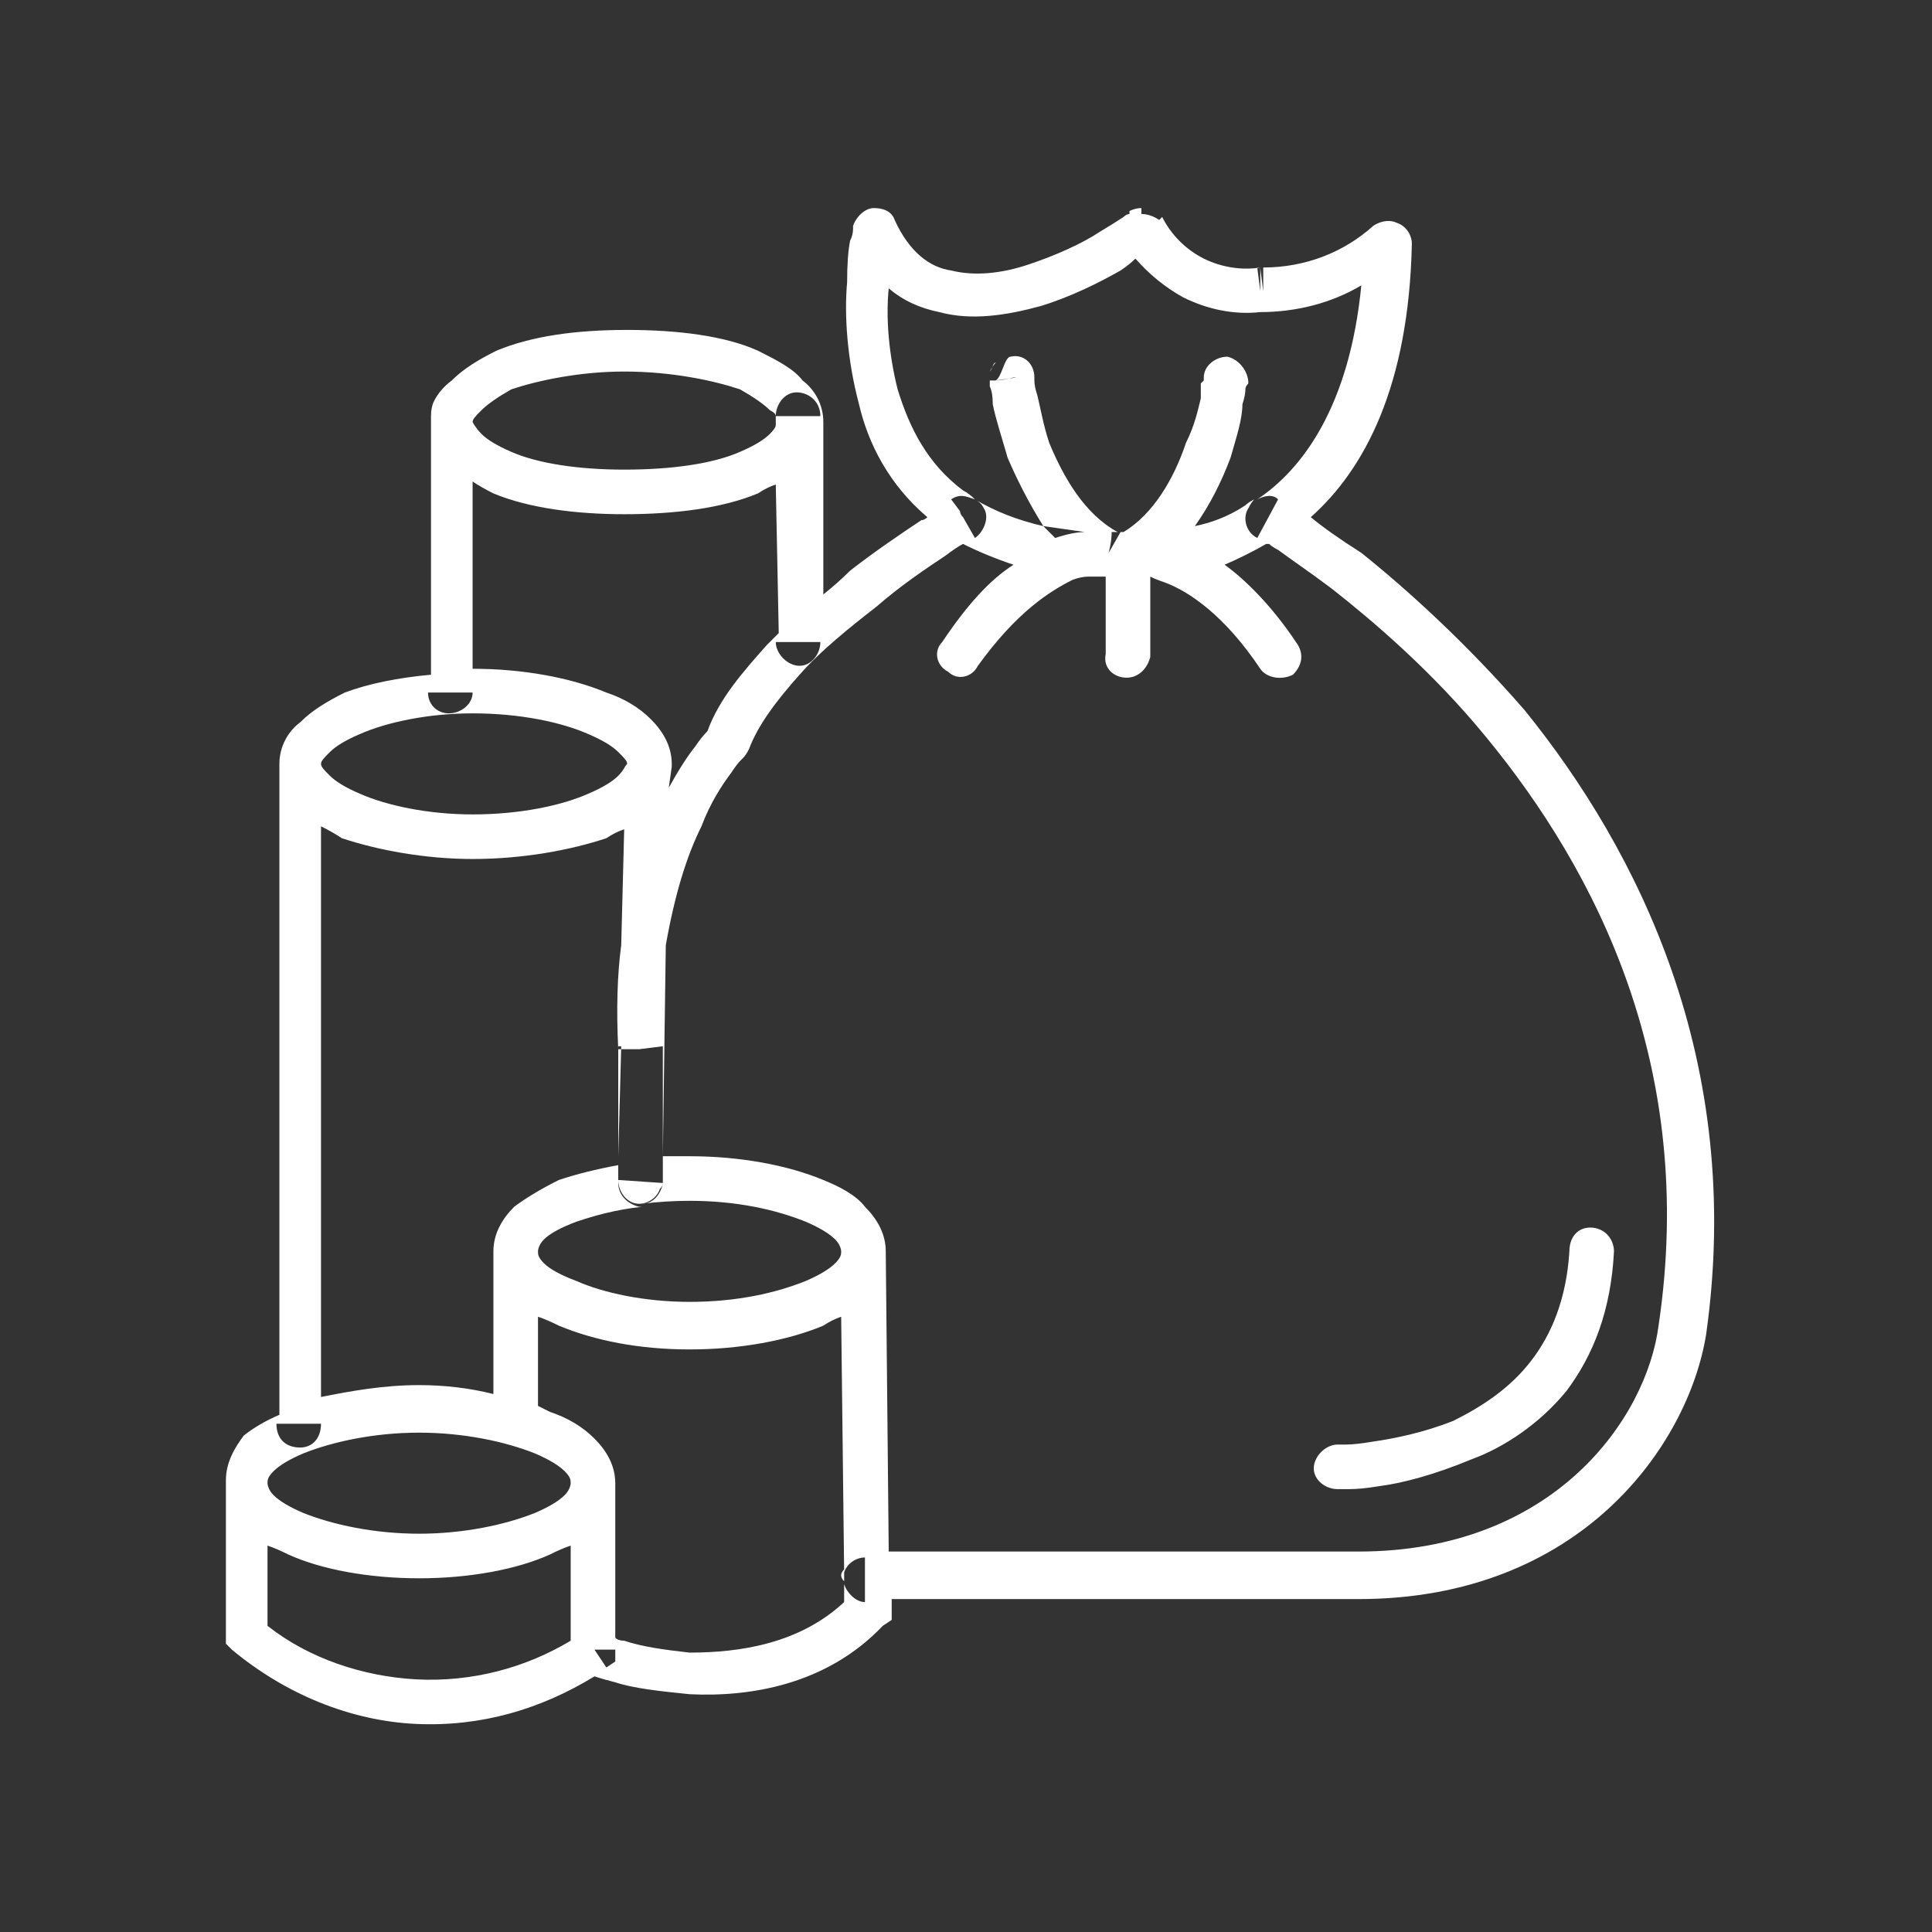 <svg version="1.2" xmlns="http://www.w3.org/2000/svg" viewBox="0 0 65 65" width="39" height="39">
	<rect x="0" y="0" width="65" height="65" fill="#333333" stroke="none"/>
	<title>moneybag-svg</title>
	<style>
		.s0 { fill: #ffffff } 
	</style>
	<path id="Layer" fill-rule="evenodd" class="s0" d="m28.7 7.6c0.1-0.3 0.4-0.6 0.7-0.6 0.3 0 0.6 0.1 0.7 0.4 0.5 1.1 1.2 1.6 1.9 1.7 0.8 0.2 1.7 0.1 2.6-0.2 0.9-0.3 1.8-0.7 2.4-1.1q0.5-0.3 0.8-0.5 0.1-0.1 0.2-0.1 0 0 0-0.1 0 0 0 0 0 0 0 0 0 0 0 0 0 0 0 0 0 0 0 0 0.2-0.1 0.4-0.1v0.2q0.3 0 0.6 0.2l0.1-0.1c0.3 0.6 0.8 1.1 1.4 1.4 0.6 0.3 1.3 0.4 1.9 0.3l0.1 0.8v-0.8c1.4 0 2.7-0.5 3.7-1.4l0.5 0.6-0.5-0.6c0.3-0.2 0.6-0.2 0.8-0.1 0.3 0.1 0.5 0.4 0.5 0.7-0.1 4.8-1.6 7.6-3.4 9.2q0.6 0.5 1.7 1.2c1.5 1.2 3.5 3 5.5 5.3 3.8 4.7 7.4 11.8 6.1 21l-0.8-0.1h0.2-0.2l0.8 0.1c-0.6 3.7-4.2 8.9-11.7 8.9h-15.7v0.4 0.3l-0.3 0.2-0.5-0.5 0.5 0.5c-1.9 2-4.5 2.4-6.5 2.3-1-0.1-1.9-0.2-2.5-0.4q-0.4-0.1-0.7-0.2c-1.8 1.1-3.8 1.7-6 1.6-2.2-0.1-4.4-1-6.2-2.5l0.5-0.5-0.5 0.5-0.2-0.2v-5.5c0-0.6 0.3-1.1 0.6-1.5q0.5-0.4 1.2-0.7v-21.9q0 0 0 0c0-0.6 0.3-1.1 0.7-1.4 0.4-0.4 0.9-0.7 1.5-1 0.8-0.3 1.8-0.5 2.9-0.6v-8.7q0-0.3 0.1-0.5 0.2-0.4 0.6-0.7c0.4-0.4 0.9-0.7 1.5-1 1.2-0.5 2.7-0.7 4.4-0.7 1.7 0 3.3 0.2 4.4 0.7 0.6 0.3 1.2 0.6 1.5 1 0.4 0.3 0.7 0.8 0.7 1.4q0 0.2 0 0.4v5.4q0.5-0.4 0.9-0.8c0.9-0.7 1.8-1.3 2.4-1.7q0.1 0 0.2-0.1c-1.3-1.1-2-2.5-2.3-3.8-0.4-1.5-0.5-3-0.4-4.1q0-0.9 0.1-1.4 0.1-0.2 0.1-0.4 0 0 0-0.1 0 0 0 0 0 0 0 0 0 0 0 0 0 0 0 0c0 0 0 0 0.8 0.1zm-14.7 48.9c1.9 0.1 3.7-0.4 5.2-1.3v-3.2q-0.3 0.1-0.7 0.3c-1.1 0.5-2.7 0.8-4.4 0.8-1.7 0-3.3-0.3-4.4-0.8q-0.4-0.2-0.7-0.3v2.7c1.4 1.1 3.2 1.7 5 1.8zm4-5.6q0.7-0.3 1-0.6c0.2-0.2 0.2-0.4 0.2-0.4 0-0.1 0-0.2-0.2-0.4q-0.3-0.3-1-0.6c-1-0.4-2.4-0.7-3.9-0.7-1.5 0-2.9 0.3-3.9 0.7q-0.7 0.3-1 0.6c-0.2 0.2-0.2 0.3-0.2 0.4 0 0 0 0.2 0.2 0.4q0.3 0.3 1 0.6c1 0.4 2.4 0.7 3.9 0.7 1.5 0 2.9-0.3 3.9-0.7zm2.7 4.2q0.1 0.1 0.3 0.1c0.6 0.2 1.3 0.3 2.2 0.4 1.7 0 3.7-0.3 5.2-1.7v-0.6c0.1 0.3 0.4 0.6 0.7 0.6v-1.5c-0.3 0-0.6 0.2-0.7 0.5l-0.1-8.6q-0.3 0.1-0.6 0.3c-1.2 0.5-2.8 0.8-4.5 0.8-1.7 0-3.2-0.3-4.4-0.8q-0.4-0.2-0.7-0.3v3q0.2 0.1 0.4 0.2c0.6 0.2 1.1 0.5 1.5 0.9 0.4 0.4 0.7 0.9 0.7 1.5zm-4.1-13c0-0.6 0.3-1.1 0.7-1.5 0.4-0.3 0.9-0.6 1.5-0.9q0.9-0.3 2-0.5v-0.2 0.8q0 0 0 0c0 0.4 0.3 0.7 0.7 0.8q0 0 0.1 0c-0.9 0.1-1.6 0.3-2.2 0.5q-0.8 0.3-1.1 0.6c-0.2 0.2-0.2 0.4-0.2 0.4 0 0.1 0 0.2 0.2 0.4q0.3 0.3 1.1 0.6c0.9 0.4 2.3 0.7 3.8 0.7 1.6 0 2.9-0.3 3.9-0.7q0.7-0.3 1-0.6c0.2-0.2 0.2-0.3 0.2-0.4 0 0 0-0.2-0.2-0.4q-0.3-0.3-1-0.6c-1-0.4-2.3-0.7-3.9-0.7q-0.8 0-1.6 0.1c0.3 0 0.5-0.2 0.6-0.4q0.1-0.2 0.1-0.3v-4.5q0-0.1 0-0.1l-0.8 0.1h-0.7q-0.1-2 0.1-3.5l0.1-3.9q-0.3 0.1-0.6 0.3c-1.2 0.4-2.8 0.7-4.5 0.7-1.6 0-3.2-0.3-4.4-0.7q-0.3-0.2-0.7-0.4v19.2c1-0.2 2.1-0.4 3.3-0.4q1.3 0 2.5 0.3zm-0.4-27.5q0.3 0.3 1 0.6c0.9 0.4 2.3 0.6 3.8 0.6 1.6 0 3-0.2 3.9-0.6q0.7-0.3 1-0.6 0.2-0.2 0.2-0.3v-0.3q0-0.1-0.2-0.2-0.3-0.3-1-0.7c-0.9-0.3-2.3-0.6-3.9-0.6-1.5 0-2.9 0.3-3.8 0.6q-0.7 0.4-1 0.7c-0.2 0.2-0.3 0.3-0.3 0.4 0 0 0.1 0.2 0.3 0.4zm-0.3 7.9q0 0 0 0c1.7 0 3.3 0.3 4.5 0.8 0.6 0.2 1.1 0.5 1.5 0.9 0.4 0.4 0.7 0.9 0.7 1.5q0 0 0 0.1l-0.1 0.7q0.5-0.9 0.9-1.4 0.2-0.3 0.4-0.5 0 0 0 0c0.4-1.1 1.2-2 2-2.9q0.2-0.2 0.4-0.4l-0.1-5q-0.3 0.1-0.6 0.3c-1.2 0.5-2.8 0.7-4.5 0.7-1.6 0-3.2-0.2-4.4-0.7q-0.4-0.2-0.7-0.4zm13.9 19.6l0.1 10.1h15.8c6.6 0 9.7-4.5 10.1-7.6 1.3-8.7-2.1-15.3-5.8-19.8-1.8-2.2-3.8-3.9-5.2-5-0.8-0.6-1.4-1-1.8-1.3q-0.2-0.1-0.3-0.2-0.1 0-0.1 0-0.7 0.4-1.4 0.7c0.7 0.5 1.6 1.4 2.4 2.6 0.3 0.4 0.2 0.8-0.1 1.1-0.4 0.2-0.9 0.1-1.1-0.2-1.2-1.8-2.4-2.6-3.2-2.9q-0.3-0.1-0.5-0.2v2.7c-0.1 0.4-0.4 0.7-0.8 0.7-0.4 0-0.8-0.3-0.7-0.8v-2.6q-0.3 0-0.6 0-0.2 0-0.5 0.1c-0.8 0.4-1.9 1.1-3.2 2.9-0.2 0.4-0.7 0.5-1 0.2-0.4-0.2-0.5-0.7-0.2-1 0.8-1.2 1.6-2.1 2.4-2.6q-0.9-0.3-1.7-0.7-0.2 0.1-0.6 0.4c-0.6 0.4-1.5 1-2.3 1.7-0.9 0.7-1.9 1.5-2.6 2.3-0.8 0.9-1.4 1.7-1.7 2.5q-0.1 0.2-0.2 0.3 0 0 0 0 0 0 0 0 0 0 0 0-0.1 0.1-0.1 0.1-0.1 0.1-0.3 0.4c-0.3 0.4-0.7 1-1 1.8-0.5 1-0.9 2.3-1.2 4l-0.1 7.1q0.4 0 0.9 0c1.7 0 3.3 0.3 4.5 0.8 0.5 0.2 1.1 0.5 1.4 0.9 0.4 0.4 0.7 0.9 0.7 1.5zm-7.6-2.1c-0.1 0.3-0.4 0.5-0.7 0.5-0.4 0-0.7-0.4-0.7-0.8l1.5 0.1q0 0.1-0.1 0.2zm-10.1-15.3q-0.7 0.3-1 0.6c-0.2 0.2-0.3 0.3-0.3 0.4 0 0.1 0.1 0.2 0.3 0.4q0.3 0.3 1 0.6c0.9 0.4 2.3 0.7 3.8 0.7 1.6 0 3-0.3 3.9-0.7q0.7-0.3 1-0.6c0.2-0.2 0.2-0.3 0.3-0.4 0-0.1-0.1-0.2-0.3-0.4q-0.3-0.3-1-0.6c-0.9-0.4-2.3-0.7-3.9-0.7-1.5 0-2.9 0.3-3.8 0.7zm8.7 14.2v-3.7q0 0 0 0h0.1zm17.1-31.8q0 0 0 0 0 0 0 0zm-7.7 6c0.4 1.3 1 2.5 2.2 3.4q0.2 0.1 0.4 0.3c-0.3-0.1-0.5-0.2-0.8 0l0.3 0.4q0 0.1 0.1 0.2c0.4 0.7 0.4 0.7 0.4 0.7q0 0 0 0c0.3-0.2 0.5-0.7 0.3-1q-0.1-0.2-0.3-0.3 0 0 0 0 0 0 0 0 0 0 0 0 1 0.6 2.3 0.9 0.2 0.2 0.4 0.4 0.6-0.2 1-0.2-0.7-0.1-1.4-0.2c-0.5-0.8-0.9-1.6-1.2-2.3-0.2-0.7-0.4-1.3-0.5-1.8q0-0.4-0.1-0.6 0-0.1 0-0.1 0-0.1 0-0.1 0 0 0 0 0 0 0 0 0 0 0 0 0 0 0 0 0 0 0 0 0-0.1 0-0.3c0 0.2 0 0.3 0 0.3h0.2c0.2-0.1 0.3-0.8 0.5-0.8 0.4-0.1 0.8 0.2 0.8 0.7q0 0 0 0c0 0 0 0-0.6 0h0.6q0 0 0 0 0 0 0 0 0 0 0 0.1 0 0.2 0.1 0.5c0.1 0.4 0.2 1 0.4 1.6 0.5 1.2 1.2 2.4 2.3 3q0 0 0 0 0 0 0 0-0.1 0-0.2 0c0 0.1 0 0.3-0.1 0.7q0 0 0 0l0.4-0.7q-0.1 0-0.1 0 0.1 0 0.2 0c1-0.6 1.7-1.8 2.1-3 0.3-0.6 0.4-1.1 0.5-1.5q0-0.3 0-0.5 0.1-0.1 0.1-0.1 0-0.1 0-0.1 0 0 0 0 0 0 0 0 0 0 0 0 0 0 0 0 0 0 0 0c0-0.4 0.4-0.7 0.8-0.7 0.4 0.1 0.7 0.5 0.7 0.9l-0.4-0.1c0.4 0.1 0.4 0.1 0.4 0.1q0 0 0 0 0 0 0 0 0 0 0 0 0 0 0 0 0 0 0 0-0.1 0.1-0.1 0.2 0 0.2-0.1 0.5c0 0.5-0.2 1.1-0.4 1.8-0.3 0.8-0.7 1.6-1.2 2.3 0.5-0.1 1.1-0.3 1.7-0.7q0.1-0.1 0.3-0.2-0.1 0.1-0.2 0.3c-0.2 0.3-0.1 0.8 0.3 1l0.7-1.3c-0.2-0.2-0.5-0.1-0.7 0 1.5-1 3.1-3.1 3.5-7.2-1 0.6-2.2 0.9-3.4 0.9-0.9 0.1-1.8-0.1-2.6-0.5q-0.9-0.5-1.6-1.3-0.2 0.2-0.5 0.4c-0.7 0.4-1.7 0.9-2.7 1.2-1.1 0.3-2.3 0.5-3.4 0.2q-1-0.2-1.7-0.8c-0.1 1 0 2.2 0.3 3.4zm3.3-0.3q0.2 0 0.6-0.1 0 0 0.1 0l-0.7 0.1q0 0 0 0zm0-0.6q-0.1 0.1-0.2 0.3c0.1-0.1 0.1-0.3 0.2-0.3zm7 0.5q0 0 0 0 0 0 0 0 0 0 0 0 0 0 0 0zm-15.5 12.8q0 0 0 0 0 0 0 0zm0 0q0 0 0 0 0 0 0 0 0 0 0 0zm0 0q0 0 0 0 0 0 0 0zm0 0q0 0 0 0 0 0 0 0zm17.3-8.7q0 0-0.1 0 0.1 0 0.1 0zm2.7 33.3c-0.4 0-0.8-0.3-0.8-0.7 0-0.4 0.4-0.8 0.8-0.8q0 0 0 0 0 0 0 0 0 0 0 0 0 0 0.1 0 0 0 0.2 0 0.3 0 0.9-0.1c0.7-0.1 1.7-0.3 2.7-0.7 1-0.5 1.9-1.1 2.6-2 0.7-0.9 1.2-2.1 1.3-3.7 0-0.5 0.3-0.8 0.7-0.8 0.5 0 0.8 0.4 0.8 0.8-0.1 2-0.7 3.5-1.6 4.7-0.9 1.1-2.1 1.9-3.2 2.3-1.2 0.5-2.3 0.8-3.1 0.9q-0.6 0.1-1 0.1-0.2 0-0.3 0 0 0-0.1 0 0 0 0 0 0 0 0 0 0 0 0 0 0 0 0 0c0 0 0 0 0-0.7q0-0.2 0-0.4zm-23.5-9.6q0.1 0 0.1 0 0 0-0.1 0zm20.9-31.5v0.8l-0.1-0.8q0.1 0 0.1 0zm-4.5-1.9q0 0 0 0 0 0 0 0 0 0 0 0zm-11 15.3c0.4 0 0.7-0.4 0.7-0.8h-1.5c0 0.4 0.4 0.8 0.8 0.8zm29.8 22.3l0.6 0.1zm-41.6-20.7c0.4 0 0.8-0.3 0.8-0.7h-1.5c0 0.4 0.3 0.7 0.7 0.7zm5.3 32.1l0.3-0.2v-0.4h-0.7zm8-3.3v0.4q-0.1-0.1-0.1-0.2 0-0.1 0.1-0.2zm-0.8-38.8c0-0.5-0.4-0.8-0.8-0.8-0.4 0-0.7 0.4-0.7 0.8zm-18.3 33.9c0 0.5 0.3 0.8 0.8 0.8 0.4 0 0.7-0.3 0.7-0.8z"/>
</svg>